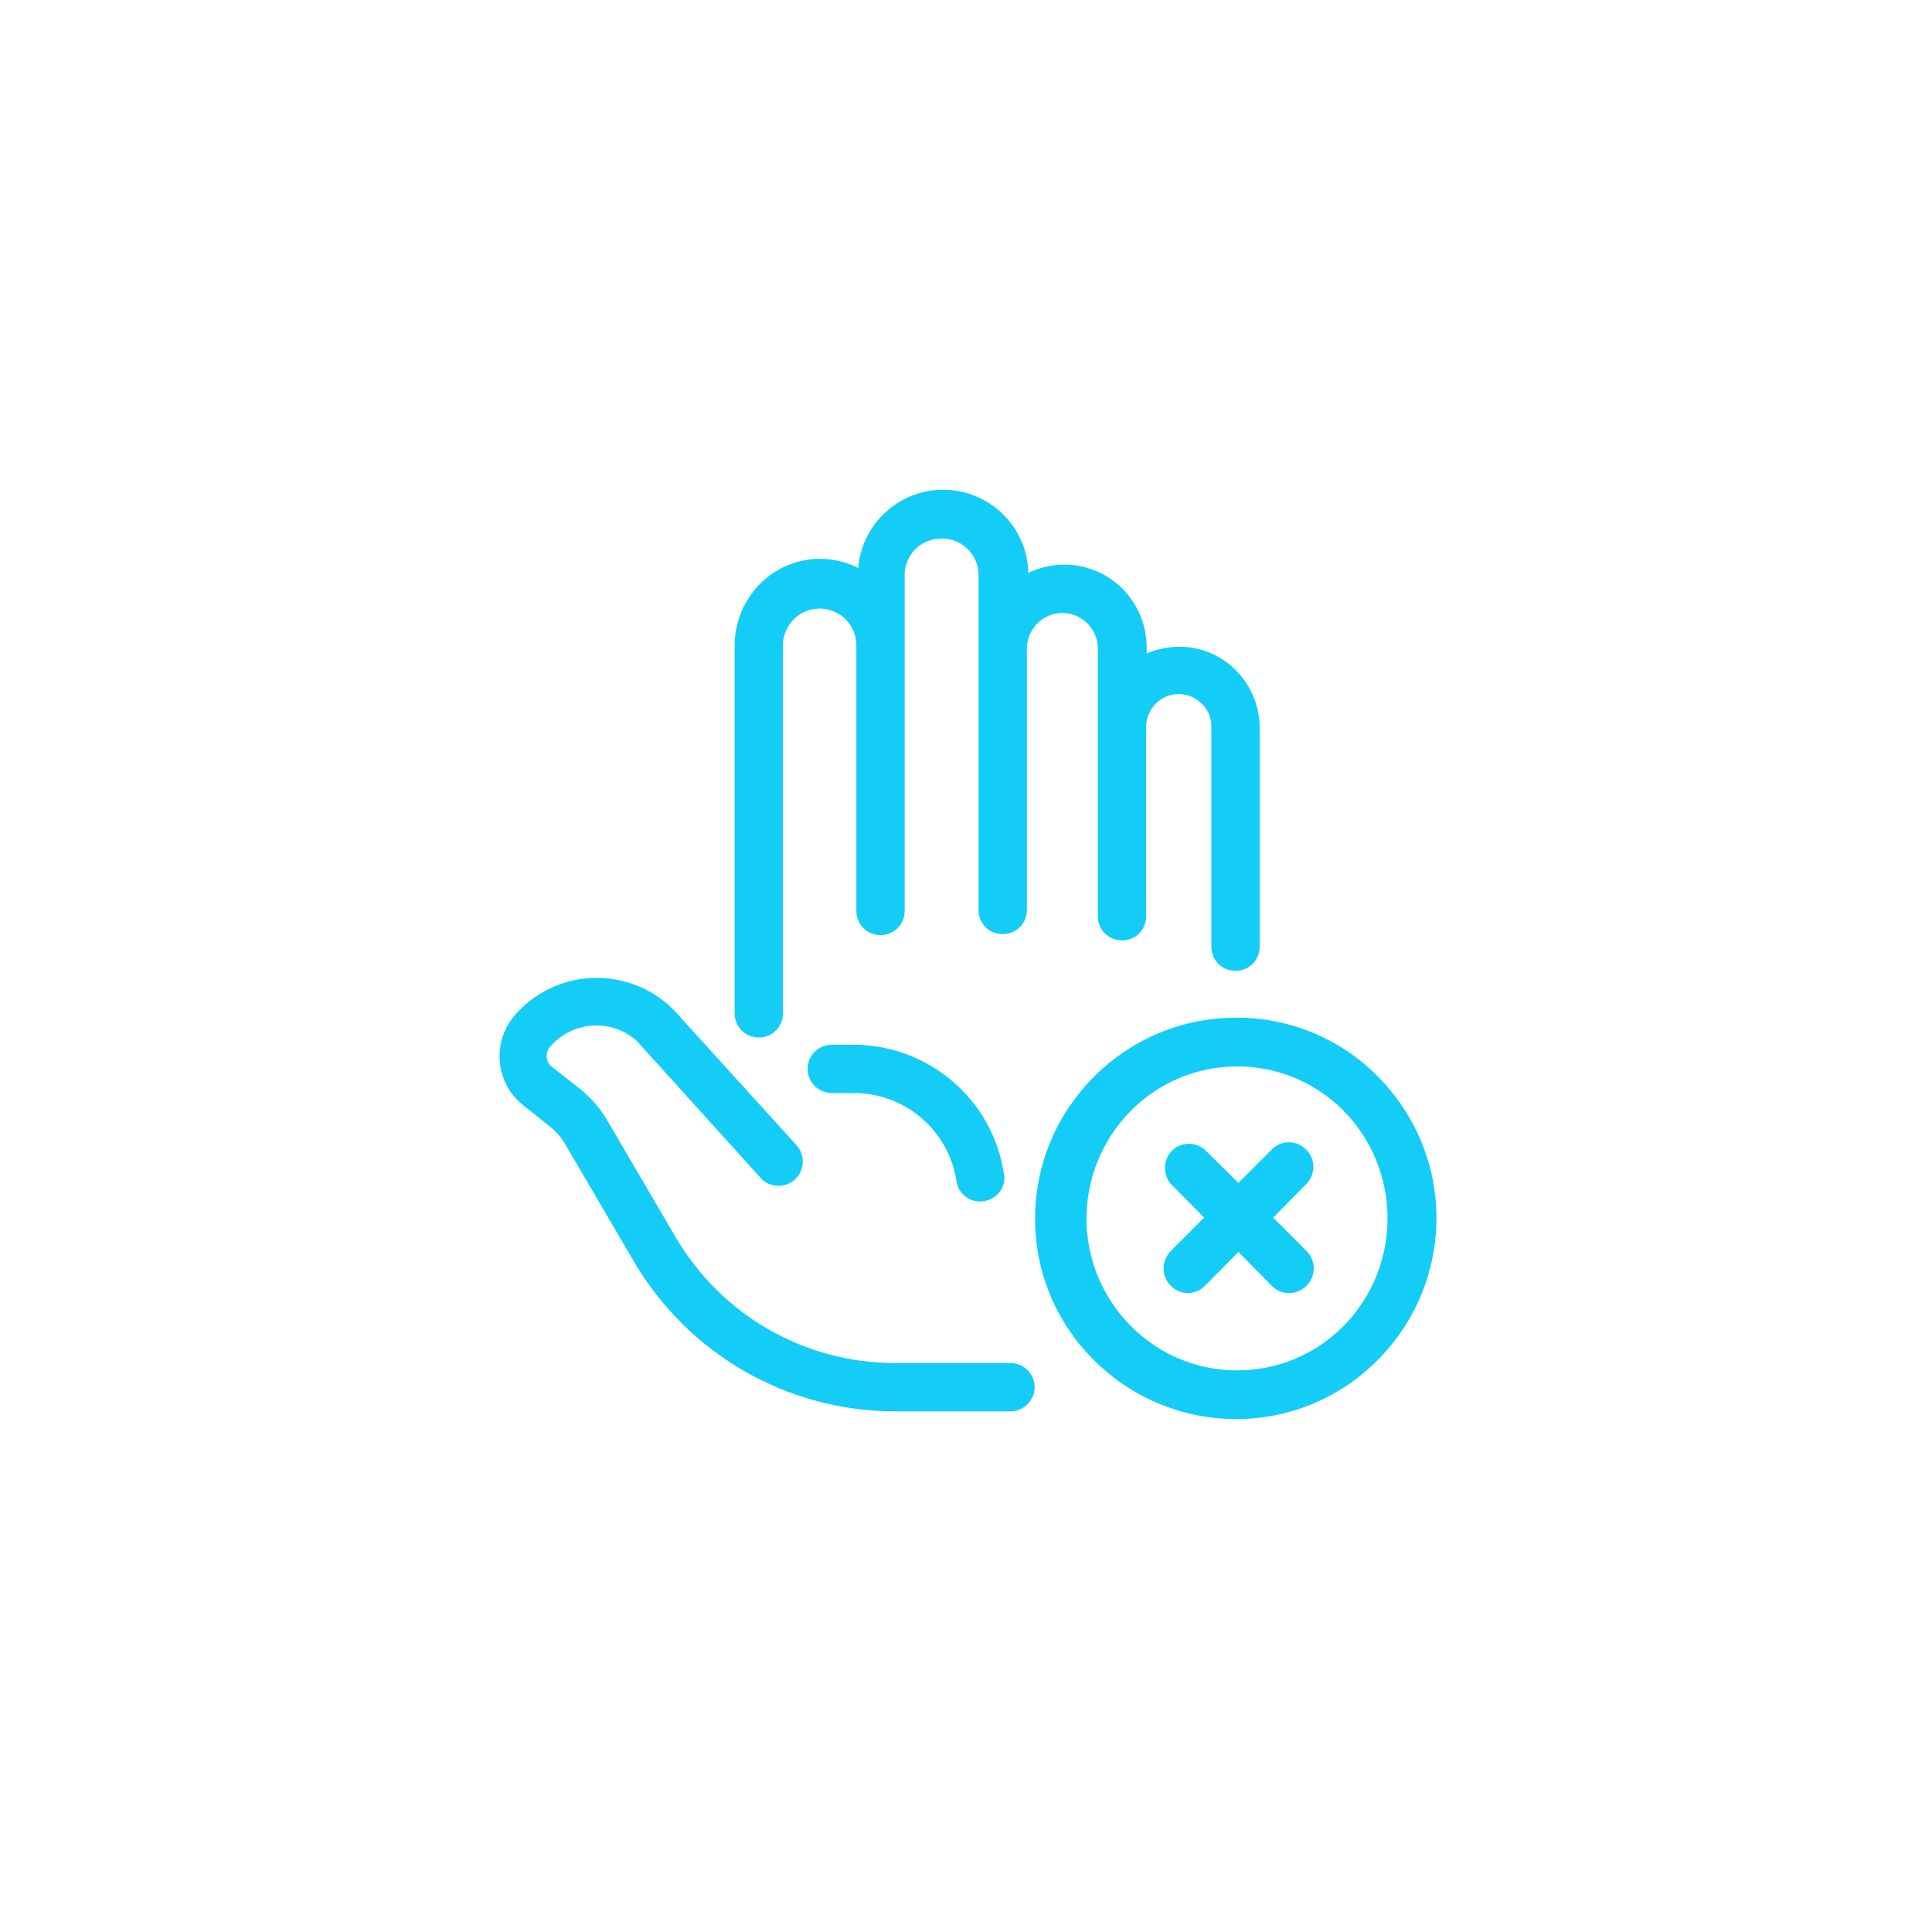 <?xml version="1.0" encoding="utf-8"?>
<!-- Generator: Adobe Illustrator 25.2.1, SVG Export Plug-In . SVG Version: 6.00 Build 0)  -->
<svg version="1.1" id="Calque_1" xmlns="http://www.w3.org/2000/svg" xmlns:xlink="http://www.w3.org/1999/xlink" x="0px" y="0px"
	 viewBox="0 0 400 400" style="enable-background:new 0 0 400 400;" xml:space="preserve">
<style type="text/css">
	.st0{fill:#13CDF6;}
</style>
<path class="st0" d="M108.3,228.8l5.5,4.4c1.4,1.1,2.6,2.5,3.4,4l14,23.9c11.2,19.2,31.8,31.1,54,31.1h24c2.8,0,5-2.3,5-5
	c0-2.8-2.3-5-5-5h-24c-18.7,0-36-10-45.4-26.2l-14-23.9c-1.5-2.6-3.5-4.9-5.9-6.8l-5.6-4.4c-1.3-1-1.5-2.8-0.5-4.1l0.1-0.1
	c4.6-5.3,12.6-5.9,17.8-1.3l0.1,0.1l0.3,0.3l25.5,28.2c1.9,2,5.1,2,7.1,0.1l0,0c1.9-1.9,2-4.9,0.3-6.9L139.4,209l-0.2-0.2
	c-9-8.7-23.3-8.4-31.9,0.6c-0.1,0.1-0.1,0.1-0.2,0.2c-0.2,0.2-0.4,0.4-0.5,0.6c-4.7,5.4-4.1,13.6,1.3,18.3L108.3,228.8"/>
<path class="st0" d="M220.3,116.9c-2.5,0-5.1,0.6-7.4,1.7c-0.2-9.7-8.3-17.4-18-17.2c-9,0.2-16.5,7.2-17.2,16.2
	c-8.7-4.4-19.2-0.9-23.6,7.8c0,0,0,0.1-0.1,0.1c-1.2,2.5-1.9,5.3-1.9,8.1v76.2c0,2.8,2.2,5,5,5s5-2.2,5-5v-76.2
	c0-4.2,3.4-7.6,7.6-7.6s7.6,3.4,7.6,7.6l0,0v55c0,2.8,2.2,5,5,5s5-2.2,5-5v-69.2c-0.2-4.2,3.1-7.8,7.4-7.9c4.2-0.2,7.8,3.1,7.9,7.4
	c0,0.2,0,0.4,0,0.6l0,0v68.9c0,2.8,2.2,5,5,5s5-2.2,5-5v-53.9c-0.1-4,3-7.4,7.1-7.6c4-0.1,7.4,3,7.6,7.1c0,0.2,0,0.4,0,0.5v55.2
	c0,2.8,2.2,5,5,5s5-2.2,5-5v-39c-0.1-3.7,2.8-6.9,6.5-7s6.9,2.8,7,6.5c0,0.2,0,0.3,0,0.5V196c0,2.8,2.2,5,5,5c2.8,0,5-2.2,5-5v-45.3
	c0-9.2-7.4-16.8-16.6-16.8c-2.3,0-4.7,0.5-6.8,1.4v-0.8C237.6,124.7,229.9,116.9,220.3,116.9"/>
<path class="st0" d="M177.1,216.3h-4.9c-2.8,0-5,2.3-5,5c0,2.8,2.3,5,5,5h4.8c10.5,0.1,19.4,7.8,21,18.1c0.3,2.7,2.8,4.7,5.6,4.3
	s4.7-2.8,4.3-5.6l-0.1-0.3C205.5,227.8,192.5,216.5,177.1,216.3"/>
<path class="st0" d="M278.2,274.5c-12,12.2-31.7,12.3-43.8,0.3c-0.1-0.1-0.2-0.2-0.3-0.3l0,0c-12.2-12.3-12.2-32.1,0-44.5
	c12.1-12.2,31.7-12.3,43.9-0.2c0.1,0.1,0.2,0.2,0.2,0.2C290.3,242.3,290.3,262.2,278.2,274.5 M256.1,210.7
	c-22.9-0.1-41.6,18.4-41.8,41.3s18.4,41.6,41.3,41.8s41.6-18.4,41.8-41.3c0.1-11.1-4.3-21.7-12.1-29.6
	C277.6,215.1,267.1,210.7,256.1,210.7"/>
<path class="st0" d="M270.4,238c-2-2-5.1-2-7.1,0l0,0l-6.9,6.9l-7-6.9c-2.1-1.8-5.3-1.5-7,0.5l0,0c-1.6,1.9-1.6,4.7,0,6.6l6.9,7
	l-6.9,6.9c-2,2-2,5.2,0,7.2c1.9,2,5.1,2,7.1,0l0,0l6.9-7l6.9,7c1.9,2,5.1,2,7.1,0.1c0,0,0,0,0.1-0.1c2-2,2-5.2,0-7.2l-6.9-6.9l6.9-7
	C272.4,243.1,272.4,239.9,270.4,238"/>
</svg>
